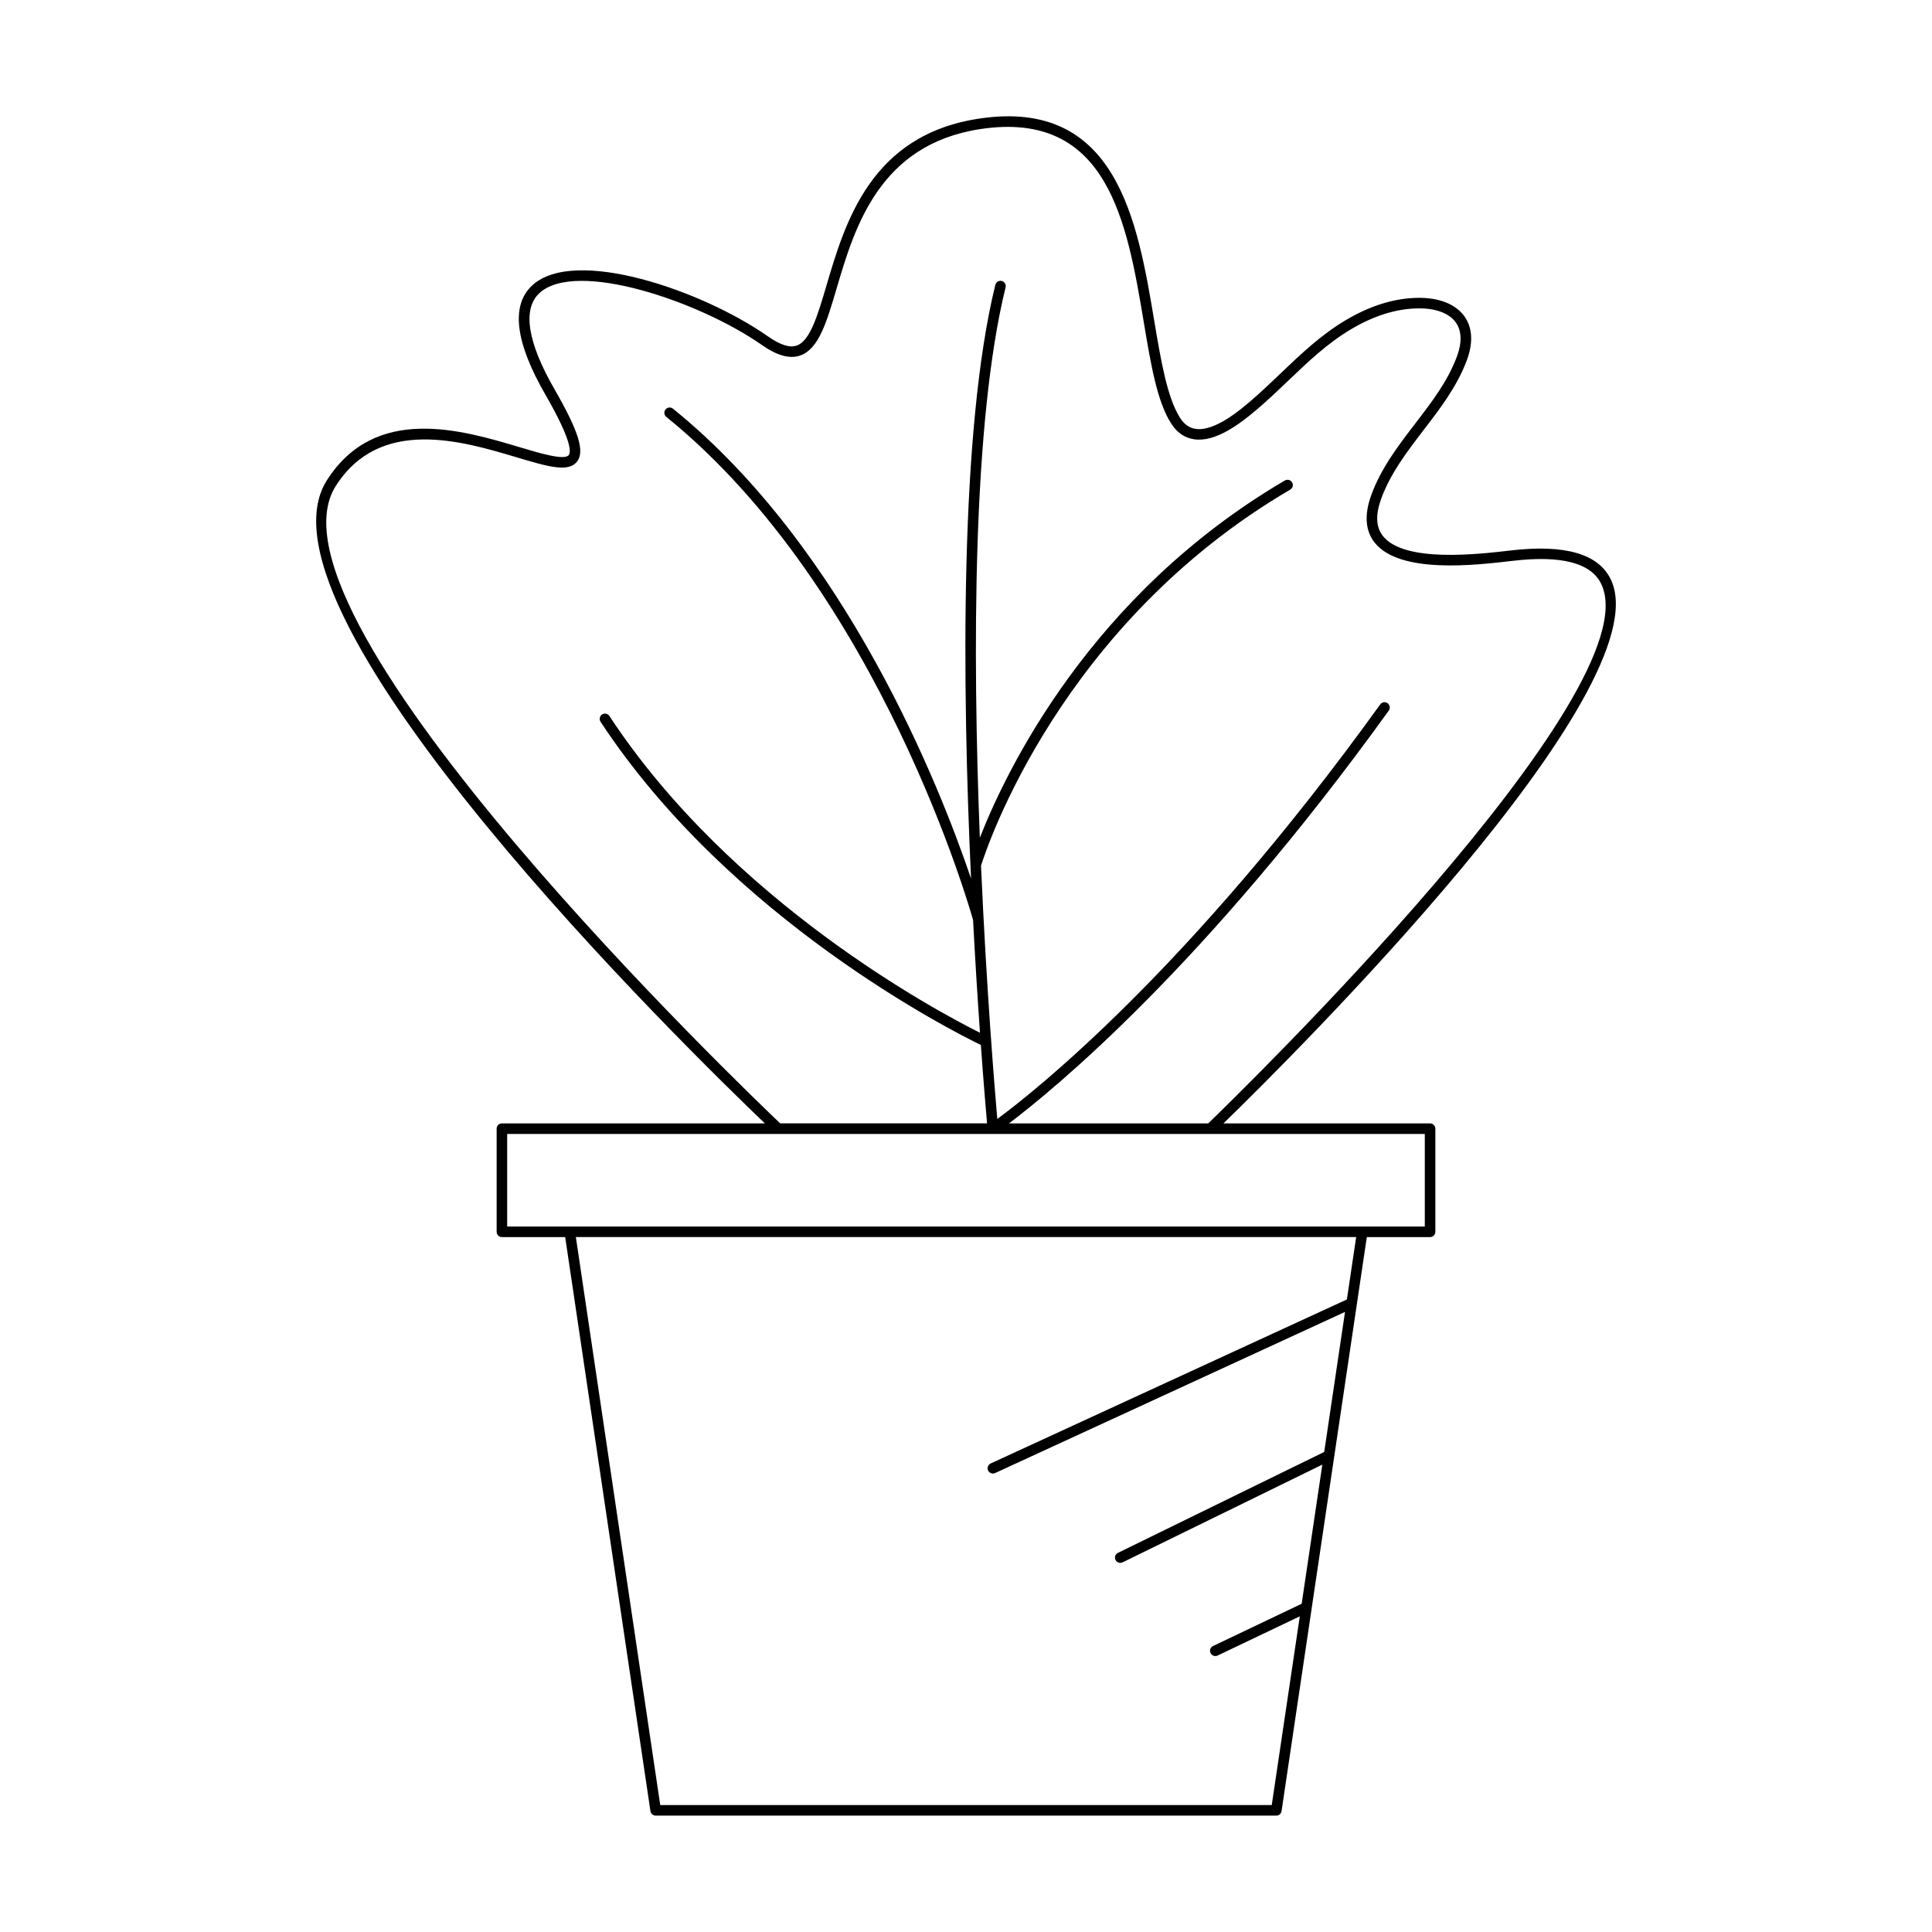 <?xml version="1.0" encoding="UTF-8"?>
<!-- Uploaded to: ICON Repo, www.svgrepo.com, Generator: ICON Repo Mixer Tools -->
<svg fill="#000000" width="800px" height="800px" version="1.1" viewBox="144 144 512 512" xmlns="http://www.w3.org/2000/svg">
 <path d="m346.7 441.71h-69.688c-0.773 0-1.398 0.625-1.398 1.398v27.332c0 0.773 0.625 1.398 1.398 1.398h16.766l22.594 152.12c0.102 0.688 0.688 1.195 1.383 1.195h164.49c0.695 0 1.281-0.508 1.383-1.195l22.594-152.12h16.766c0.773 0 1.398-0.625 1.398-1.398v-27.332c0-0.773-0.625-1.398-1.398-1.398h-54.758c17.496-17.008 116.39-115.02 102.69-144.07-3.223-6.844-12.098-9.465-26.668-7.75-8.406 0.98-28.09 3.305-33.75-3.828-1.863-2.348-2.023-5.566-0.484-9.836 2.43-6.754 6.918-12.602 11.258-18.258 4.359-5.684 8.867-11.559 11.445-18.473 2.172-5.82 0.879-9.527-0.586-11.605-2.309-3.273-6.785-5.066-12.438-4.957-6.148 0.086-12.523 2.051-18.949 5.844-6.621 3.91-12.074 9.117-17.348 14.156-2.551 2.438-5.188 4.957-7.922 7.297-2.617 2.238-9.547 8.215-14.66 7.422-1.672-0.254-3.019-1.223-4.121-2.965-3.406-5.394-5.059-15.254-6.809-25.688-4.418-26.332-9.891-59.125-46.484-53.555-28.613 4.336-35.418 27.406-40.391 44.254-2.316 7.852-4.316 14.633-7.859 15.875-1.863 0.652-4.379-0.148-7.672-2.453-17.41-12.188-51.176-23.793-62.387-13.531-5.762 5.273-4.606 15.023 3.434 28.98 6.922 12.012 6.848 15.207 6.188 16.043-1.145 1.441-7.477-0.453-13.066-2.121-15.211-4.543-38.199-11.398-51.031 8.809-22.531 35.477 96.375 151.56 116.08 170.41zm154.24 46.66-94.398 43.465c-0.703 0.324-1.008 1.152-0.688 1.855 0.234 0.516 0.742 0.816 1.27 0.816 0.195 0 0.395-0.039 0.586-0.129l92.734-42.703-5.512 37.105-54.668 26.746c-0.695 0.34-0.98 1.18-0.641 1.871 0.242 0.496 0.742 0.785 1.258 0.785 0.207 0 0.418-0.047 0.613-0.141l52.938-25.902-5.477 36.875-23.484 11.199c-0.699 0.332-0.996 1.168-0.66 1.863 0.242 0.504 0.742 0.797 1.262 0.797 0.203 0 0.406-0.043 0.602-0.137l21.785-10.387-7.43 50.004h-162.06l-22.359-150.52h206.79zm20.648-43.859v24.531h-243.18v-24.531zm-288.61-171.71c11.703-18.426 33.469-11.93 47.871-7.629 8.273 2.473 13.746 4.106 16.059 1.172 2.121-2.68 0.449-8.059-5.953-19.18-7.195-12.484-8.566-21.309-3.973-25.516 9.699-8.879 42.41 2.227 58.891 13.758 4.082 2.863 7.426 3.781 10.203 2.801 4.894-1.715 6.981-8.781 9.621-17.723 4.758-16.125 11.273-38.211 38.125-42.281 33.863-5.109 38.871 24.824 43.301 51.246 1.875 11.188 3.496 20.852 7.203 26.719 1.539 2.438 3.582 3.863 6.07 4.238 5.602 0.859 11.988-3.863 16.898-8.062 2.789-2.387 5.457-4.934 8.035-7.394 5.394-5.156 10.492-10.027 16.832-13.77 6-3.543 11.91-5.379 17.562-5.457 4.676-0.098 8.359 1.277 10.113 3.773 1.543 2.195 1.633 5.312 0.25 9.016-2.43 6.519-6.613 11.977-11.043 17.746-4.469 5.824-9.09 11.848-11.668 19.016-1.867 5.184-1.555 9.398 0.926 12.523 6.633 8.352 26.648 5.996 36.547 4.832 12.961-1.527 20.875 0.562 23.527 6.195 13.449 28.543-96.828 135.78-104.18 142.88h-52.793c11.617-8.766 51.742-41.508 100.64-109.39 0.453-0.625 0.312-1.5-0.316-1.953-0.625-0.461-1.504-0.312-1.953 0.316-50.844 70.57-92.184 103.02-101.48 109.86-0.691-7.918-2.867-34.297-4.316-67.109 1.5-4.812 21.008-63.969 81.945-99.676 0.668-0.391 0.891-1.25 0.5-1.918-0.395-0.664-1.25-0.887-1.918-0.5-51.633 30.258-73.965 77.117-80.836 94.676-1.934-49.145-1.957-110.11 6.82-145.86 0.188-0.75-0.273-1.508-1.023-1.691-0.746-0.18-1.508 0.277-1.691 1.023-9.5 38.68-8.781 106.48-6.438 157.34-8.305-24.496-33.082-87.391-78.996-124.52-0.602-0.488-1.48-0.391-1.969 0.207-0.488 0.602-0.395 1.48 0.207 1.969 56.918 46.031 81.051 132.44 81.285 133.3 0 0.004 0.008 0.008 0.008 0.012 0.594 11.285 1.242 21.453 1.836 29.902-11.336-5.664-65.789-34.648-98.211-83.949-0.43-0.652-1.305-0.832-1.938-0.402-0.648 0.426-0.824 1.293-0.402 1.938 34.508 52.477 93.656 82.199 100.78 85.648 0.754 10.453 1.383 17.797 1.645 20.766h-54.832c-7.598-7.223-140.02-133.86-117.77-168.9z"/>
</svg>